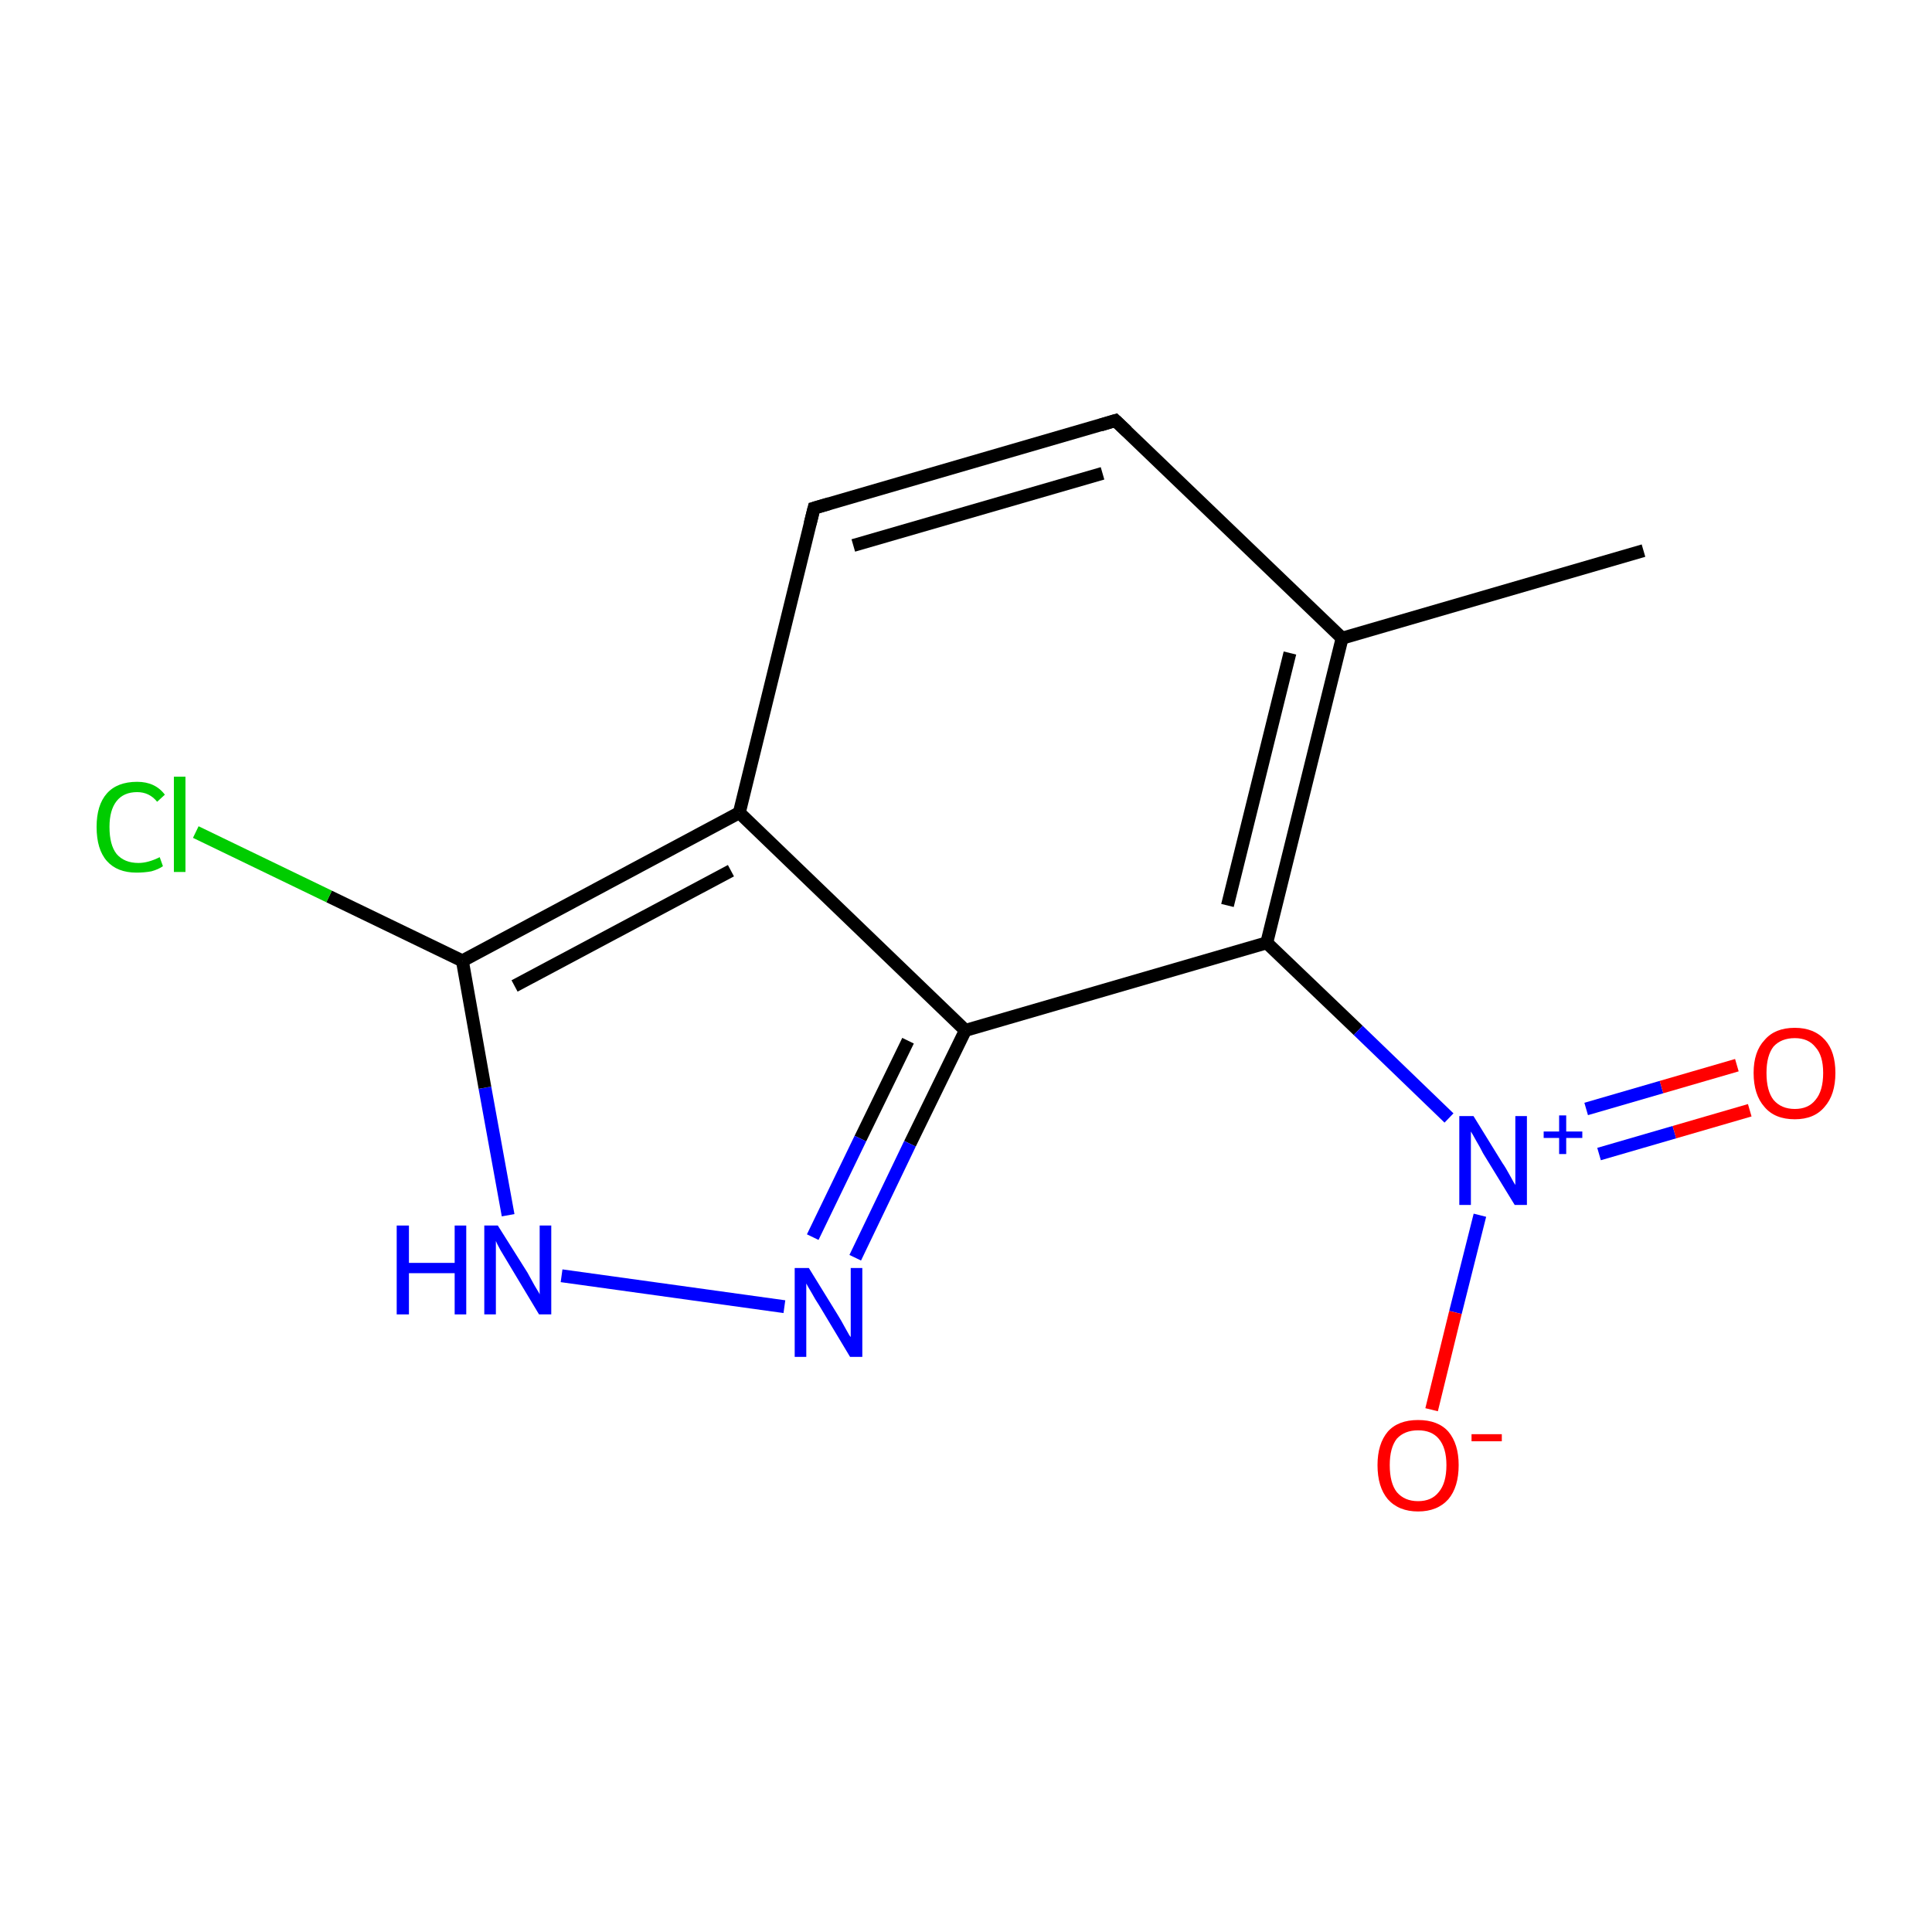 <?xml version='1.0' encoding='iso-8859-1'?>
<svg version='1.1' baseProfile='full'
              xmlns='http://www.w3.org/2000/svg'
                      xmlns:rdkit='http://www.rdkit.org/xml'
                      xmlns:xlink='http://www.w3.org/1999/xlink'
                  xml:space='preserve'
width='300px' height='300px' viewBox='0 0 300 300'>
<!-- END OF HEADER -->
<rect style='opacity:1.0;fill:none;stroke:none' width='300.0' height='300.0' x='0.0' y='0.0'> </rect>
<path class='bond-0 atom-0 atom-1' d='M 255.2,85.5 L 208.4,99.1' style='fill:none;fill-rule:evenodd;stroke:#000000;stroke-width:2.0px;stroke-linecap:butt;stroke-linejoin:miter;stroke-opacity:1' />
<path class='bond-1 atom-1 atom-2' d='M 208.4,99.1 L 196.7,146.4' style='fill:none;fill-rule:evenodd;stroke:#000000;stroke-width:2.0px;stroke-linecap:butt;stroke-linejoin:miter;stroke-opacity:1' />
<path class='bond-1 atom-1 atom-2' d='M 200.3,101.4 L 190.6,140.6' style='fill:none;fill-rule:evenodd;stroke:#000000;stroke-width:2.0px;stroke-linecap:butt;stroke-linejoin:miter;stroke-opacity:1' />
<path class='bond-2 atom-2 atom-3' d='M 196.7,146.4 L 149.9,160.0' style='fill:none;fill-rule:evenodd;stroke:#000000;stroke-width:2.0px;stroke-linecap:butt;stroke-linejoin:miter;stroke-opacity:1' />
<path class='bond-3 atom-3 atom-4' d='M 149.9,160.0 L 141.3,177.6' style='fill:none;fill-rule:evenodd;stroke:#000000;stroke-width:2.0px;stroke-linecap:butt;stroke-linejoin:miter;stroke-opacity:1' />
<path class='bond-3 atom-3 atom-4' d='M 141.3,177.6 L 132.8,195.3' style='fill:none;fill-rule:evenodd;stroke:#0000FF;stroke-width:2.0px;stroke-linecap:butt;stroke-linejoin:miter;stroke-opacity:1' />
<path class='bond-3 atom-3 atom-4' d='M 141.0,161.6 L 133.6,176.8' style='fill:none;fill-rule:evenodd;stroke:#000000;stroke-width:2.0px;stroke-linecap:butt;stroke-linejoin:miter;stroke-opacity:1' />
<path class='bond-3 atom-3 atom-4' d='M 133.6,176.8 L 126.2,192.1' style='fill:none;fill-rule:evenodd;stroke:#0000FF;stroke-width:2.0px;stroke-linecap:butt;stroke-linejoin:miter;stroke-opacity:1' />
<path class='bond-4 atom-4 atom-5' d='M 121.8,202.9 L 87.2,198.1' style='fill:none;fill-rule:evenodd;stroke:#0000FF;stroke-width:2.0px;stroke-linecap:butt;stroke-linejoin:miter;stroke-opacity:1' />
<path class='bond-5 atom-5 atom-6' d='M 78.9,188.7 L 75.3,168.9' style='fill:none;fill-rule:evenodd;stroke:#0000FF;stroke-width:2.0px;stroke-linecap:butt;stroke-linejoin:miter;stroke-opacity:1' />
<path class='bond-5 atom-5 atom-6' d='M 75.3,168.9 L 71.8,149.2' style='fill:none;fill-rule:evenodd;stroke:#000000;stroke-width:2.0px;stroke-linecap:butt;stroke-linejoin:miter;stroke-opacity:1' />
<path class='bond-6 atom-6 atom-7' d='M 71.8,149.2 L 114.8,126.2' style='fill:none;fill-rule:evenodd;stroke:#000000;stroke-width:2.0px;stroke-linecap:butt;stroke-linejoin:miter;stroke-opacity:1' />
<path class='bond-6 atom-6 atom-7' d='M 79.9,153.1 L 113.5,135.2' style='fill:none;fill-rule:evenodd;stroke:#000000;stroke-width:2.0px;stroke-linecap:butt;stroke-linejoin:miter;stroke-opacity:1' />
<path class='bond-7 atom-7 atom-8' d='M 114.8,126.2 L 126.4,78.9' style='fill:none;fill-rule:evenodd;stroke:#000000;stroke-width:2.0px;stroke-linecap:butt;stroke-linejoin:miter;stroke-opacity:1' />
<path class='bond-8 atom-8 atom-9' d='M 126.4,78.9 L 173.2,65.3' style='fill:none;fill-rule:evenodd;stroke:#000000;stroke-width:2.0px;stroke-linecap:butt;stroke-linejoin:miter;stroke-opacity:1' />
<path class='bond-8 atom-8 atom-9' d='M 132.5,84.7 L 171.2,73.5' style='fill:none;fill-rule:evenodd;stroke:#000000;stroke-width:2.0px;stroke-linecap:butt;stroke-linejoin:miter;stroke-opacity:1' />
<path class='bond-9 atom-6 atom-10' d='M 71.8,149.2 L 51.1,139.2' style='fill:none;fill-rule:evenodd;stroke:#000000;stroke-width:2.0px;stroke-linecap:butt;stroke-linejoin:miter;stroke-opacity:1' />
<path class='bond-9 atom-6 atom-10' d='M 51.1,139.2 L 30.4,129.2' style='fill:none;fill-rule:evenodd;stroke:#00CC00;stroke-width:2.0px;stroke-linecap:butt;stroke-linejoin:miter;stroke-opacity:1' />
<path class='bond-10 atom-2 atom-11' d='M 196.7,146.4 L 210.9,160.0' style='fill:none;fill-rule:evenodd;stroke:#000000;stroke-width:2.0px;stroke-linecap:butt;stroke-linejoin:miter;stroke-opacity:1' />
<path class='bond-10 atom-2 atom-11' d='M 210.9,160.0 L 225.0,173.6' style='fill:none;fill-rule:evenodd;stroke:#0000FF;stroke-width:2.0px;stroke-linecap:butt;stroke-linejoin:miter;stroke-opacity:1' />
<path class='bond-11 atom-11 atom-12' d='M 248.3,179.2 L 260.0,175.8' style='fill:none;fill-rule:evenodd;stroke:#0000FF;stroke-width:2.0px;stroke-linecap:butt;stroke-linejoin:miter;stroke-opacity:1' />
<path class='bond-11 atom-11 atom-12' d='M 260.0,175.8 L 271.7,172.4' style='fill:none;fill-rule:evenodd;stroke:#FF0000;stroke-width:2.0px;stroke-linecap:butt;stroke-linejoin:miter;stroke-opacity:1' />
<path class='bond-11 atom-11 atom-12' d='M 246.3,172.2 L 258.0,168.8' style='fill:none;fill-rule:evenodd;stroke:#0000FF;stroke-width:2.0px;stroke-linecap:butt;stroke-linejoin:miter;stroke-opacity:1' />
<path class='bond-11 atom-11 atom-12' d='M 258.0,168.8 L 269.7,165.4' style='fill:none;fill-rule:evenodd;stroke:#FF0000;stroke-width:2.0px;stroke-linecap:butt;stroke-linejoin:miter;stroke-opacity:1' />
<path class='bond-12 atom-11 atom-13' d='M 229.8,188.7 L 226.0,203.8' style='fill:none;fill-rule:evenodd;stroke:#0000FF;stroke-width:2.0px;stroke-linecap:butt;stroke-linejoin:miter;stroke-opacity:1' />
<path class='bond-12 atom-11 atom-13' d='M 226.0,203.8 L 222.3,218.9' style='fill:none;fill-rule:evenodd;stroke:#FF0000;stroke-width:2.0px;stroke-linecap:butt;stroke-linejoin:miter;stroke-opacity:1' />
<path class='bond-13 atom-9 atom-1' d='M 173.2,65.3 L 208.4,99.1' style='fill:none;fill-rule:evenodd;stroke:#000000;stroke-width:2.0px;stroke-linecap:butt;stroke-linejoin:miter;stroke-opacity:1' />
<path class='bond-14 atom-7 atom-3' d='M 114.8,126.2 L 149.9,160.0' style='fill:none;fill-rule:evenodd;stroke:#000000;stroke-width:2.0px;stroke-linecap:butt;stroke-linejoin:miter;stroke-opacity:1' />
<path d='M 125.8,81.3 L 126.4,78.9 L 128.8,78.2' style='fill:none;stroke:#000000;stroke-width:2.0px;stroke-linecap:butt;stroke-linejoin:miter;stroke-miterlimit:10;stroke-opacity:1;' />
<path d='M 170.9,66.0 L 173.2,65.3 L 175.0,67.0' style='fill:none;stroke:#000000;stroke-width:2.0px;stroke-linecap:butt;stroke-linejoin:miter;stroke-miterlimit:10;stroke-opacity:1;' />
<path class='atom-4' d='M 125.6 196.9
L 130.1 204.2
Q 130.6 205.0, 131.3 206.3
Q 132.0 207.6, 132.1 207.6
L 132.1 196.9
L 133.9 196.9
L 133.9 210.7
L 132.0 210.7
L 127.2 202.7
Q 126.6 201.8, 126.0 200.7
Q 125.4 199.7, 125.2 199.3
L 125.2 210.7
L 123.4 210.7
L 123.4 196.9
L 125.6 196.9
' fill='#0000FF'/>
<path class='atom-5' d='M 61.6 190.3
L 63.5 190.3
L 63.5 196.1
L 70.6 196.1
L 70.6 190.3
L 72.4 190.3
L 72.4 204.1
L 70.6 204.1
L 70.6 197.7
L 63.5 197.7
L 63.5 204.1
L 61.6 204.1
L 61.6 190.3
' fill='#0000FF'/>
<path class='atom-5' d='M 77.3 190.3
L 81.9 197.6
Q 82.3 198.3, 83.0 199.6
Q 83.8 200.9, 83.8 201.0
L 83.8 190.3
L 85.6 190.3
L 85.6 204.1
L 83.7 204.1
L 78.9 196.1
Q 78.3 195.1, 77.7 194.1
Q 77.1 193.0, 77.0 192.7
L 77.0 204.1
L 75.2 204.1
L 75.2 190.3
L 77.3 190.3
' fill='#0000FF'/>
<path class='atom-10' d='M 15.0 128.4
Q 15.0 125.0, 16.6 123.2
Q 18.2 121.4, 21.3 121.4
Q 24.1 121.4, 25.6 123.4
L 24.4 124.5
Q 23.2 123.0, 21.3 123.0
Q 19.2 123.0, 18.1 124.4
Q 17.0 125.8, 17.0 128.4
Q 17.0 131.2, 18.1 132.6
Q 19.3 134.0, 21.5 134.0
Q 23.0 134.0, 24.8 133.1
L 25.3 134.5
Q 24.6 135.0, 23.5 135.3
Q 22.4 135.5, 21.2 135.5
Q 18.2 135.5, 16.6 133.7
Q 15.0 131.9, 15.0 128.4
' fill='#00CC00'/>
<path class='atom-10' d='M 27.0 120.6
L 28.8 120.6
L 28.8 135.4
L 27.0 135.4
L 27.0 120.6
' fill='#00CC00'/>
<path class='atom-11' d='M 228.8 173.3
L 233.3 180.6
Q 233.8 181.3, 234.5 182.6
Q 235.2 183.9, 235.3 184.0
L 235.3 173.3
L 237.1 173.3
L 237.1 187.1
L 235.2 187.1
L 230.3 179.1
Q 229.8 178.1, 229.2 177.1
Q 228.6 176.0, 228.4 175.7
L 228.4 187.1
L 226.6 187.1
L 226.6 173.3
L 228.8 173.3
' fill='#0000FF'/>
<path class='atom-11' d='M 239.7 175.7
L 242.1 175.7
L 242.1 173.2
L 243.2 173.2
L 243.2 175.7
L 245.7 175.7
L 245.7 176.7
L 243.2 176.7
L 243.2 179.2
L 242.1 179.2
L 242.1 176.7
L 239.7 176.7
L 239.7 175.7
' fill='#0000FF'/>
<path class='atom-12' d='M 272.3 166.6
Q 272.3 163.3, 274.0 161.5
Q 275.6 159.6, 278.7 159.6
Q 281.7 159.6, 283.4 161.5
Q 285.0 163.3, 285.0 166.6
Q 285.0 170.0, 283.3 171.9
Q 281.7 173.8, 278.7 173.8
Q 275.6 173.8, 274.0 171.9
Q 272.3 170.0, 272.3 166.6
M 278.7 172.2
Q 280.8 172.2, 281.9 170.8
Q 283.1 169.4, 283.1 166.6
Q 283.1 163.9, 281.9 162.6
Q 280.8 161.2, 278.7 161.2
Q 276.6 161.2, 275.4 162.5
Q 274.3 163.9, 274.3 166.6
Q 274.3 169.4, 275.4 170.8
Q 276.6 172.2, 278.7 172.2
' fill='#FF0000'/>
<path class='atom-13' d='M 213.9 227.5
Q 213.9 224.2, 215.5 222.3
Q 217.1 220.5, 220.2 220.5
Q 223.3 220.5, 224.9 222.3
Q 226.5 224.2, 226.5 227.5
Q 226.5 230.9, 224.9 232.8
Q 223.2 234.7, 220.2 234.7
Q 217.2 234.7, 215.5 232.8
Q 213.9 230.9, 213.9 227.5
M 220.2 233.1
Q 222.3 233.1, 223.4 231.7
Q 224.6 230.3, 224.6 227.5
Q 224.6 224.8, 223.4 223.4
Q 222.3 222.1, 220.2 222.1
Q 218.1 222.1, 216.9 223.4
Q 215.8 224.8, 215.8 227.5
Q 215.8 230.3, 216.9 231.7
Q 218.1 233.1, 220.2 233.1
' fill='#FF0000'/>
<path class='atom-13' d='M 228.5 222.7
L 233.2 222.7
L 233.2 223.8
L 228.5 223.8
L 228.5 222.7
' fill='#FF0000'/>
</svg>
